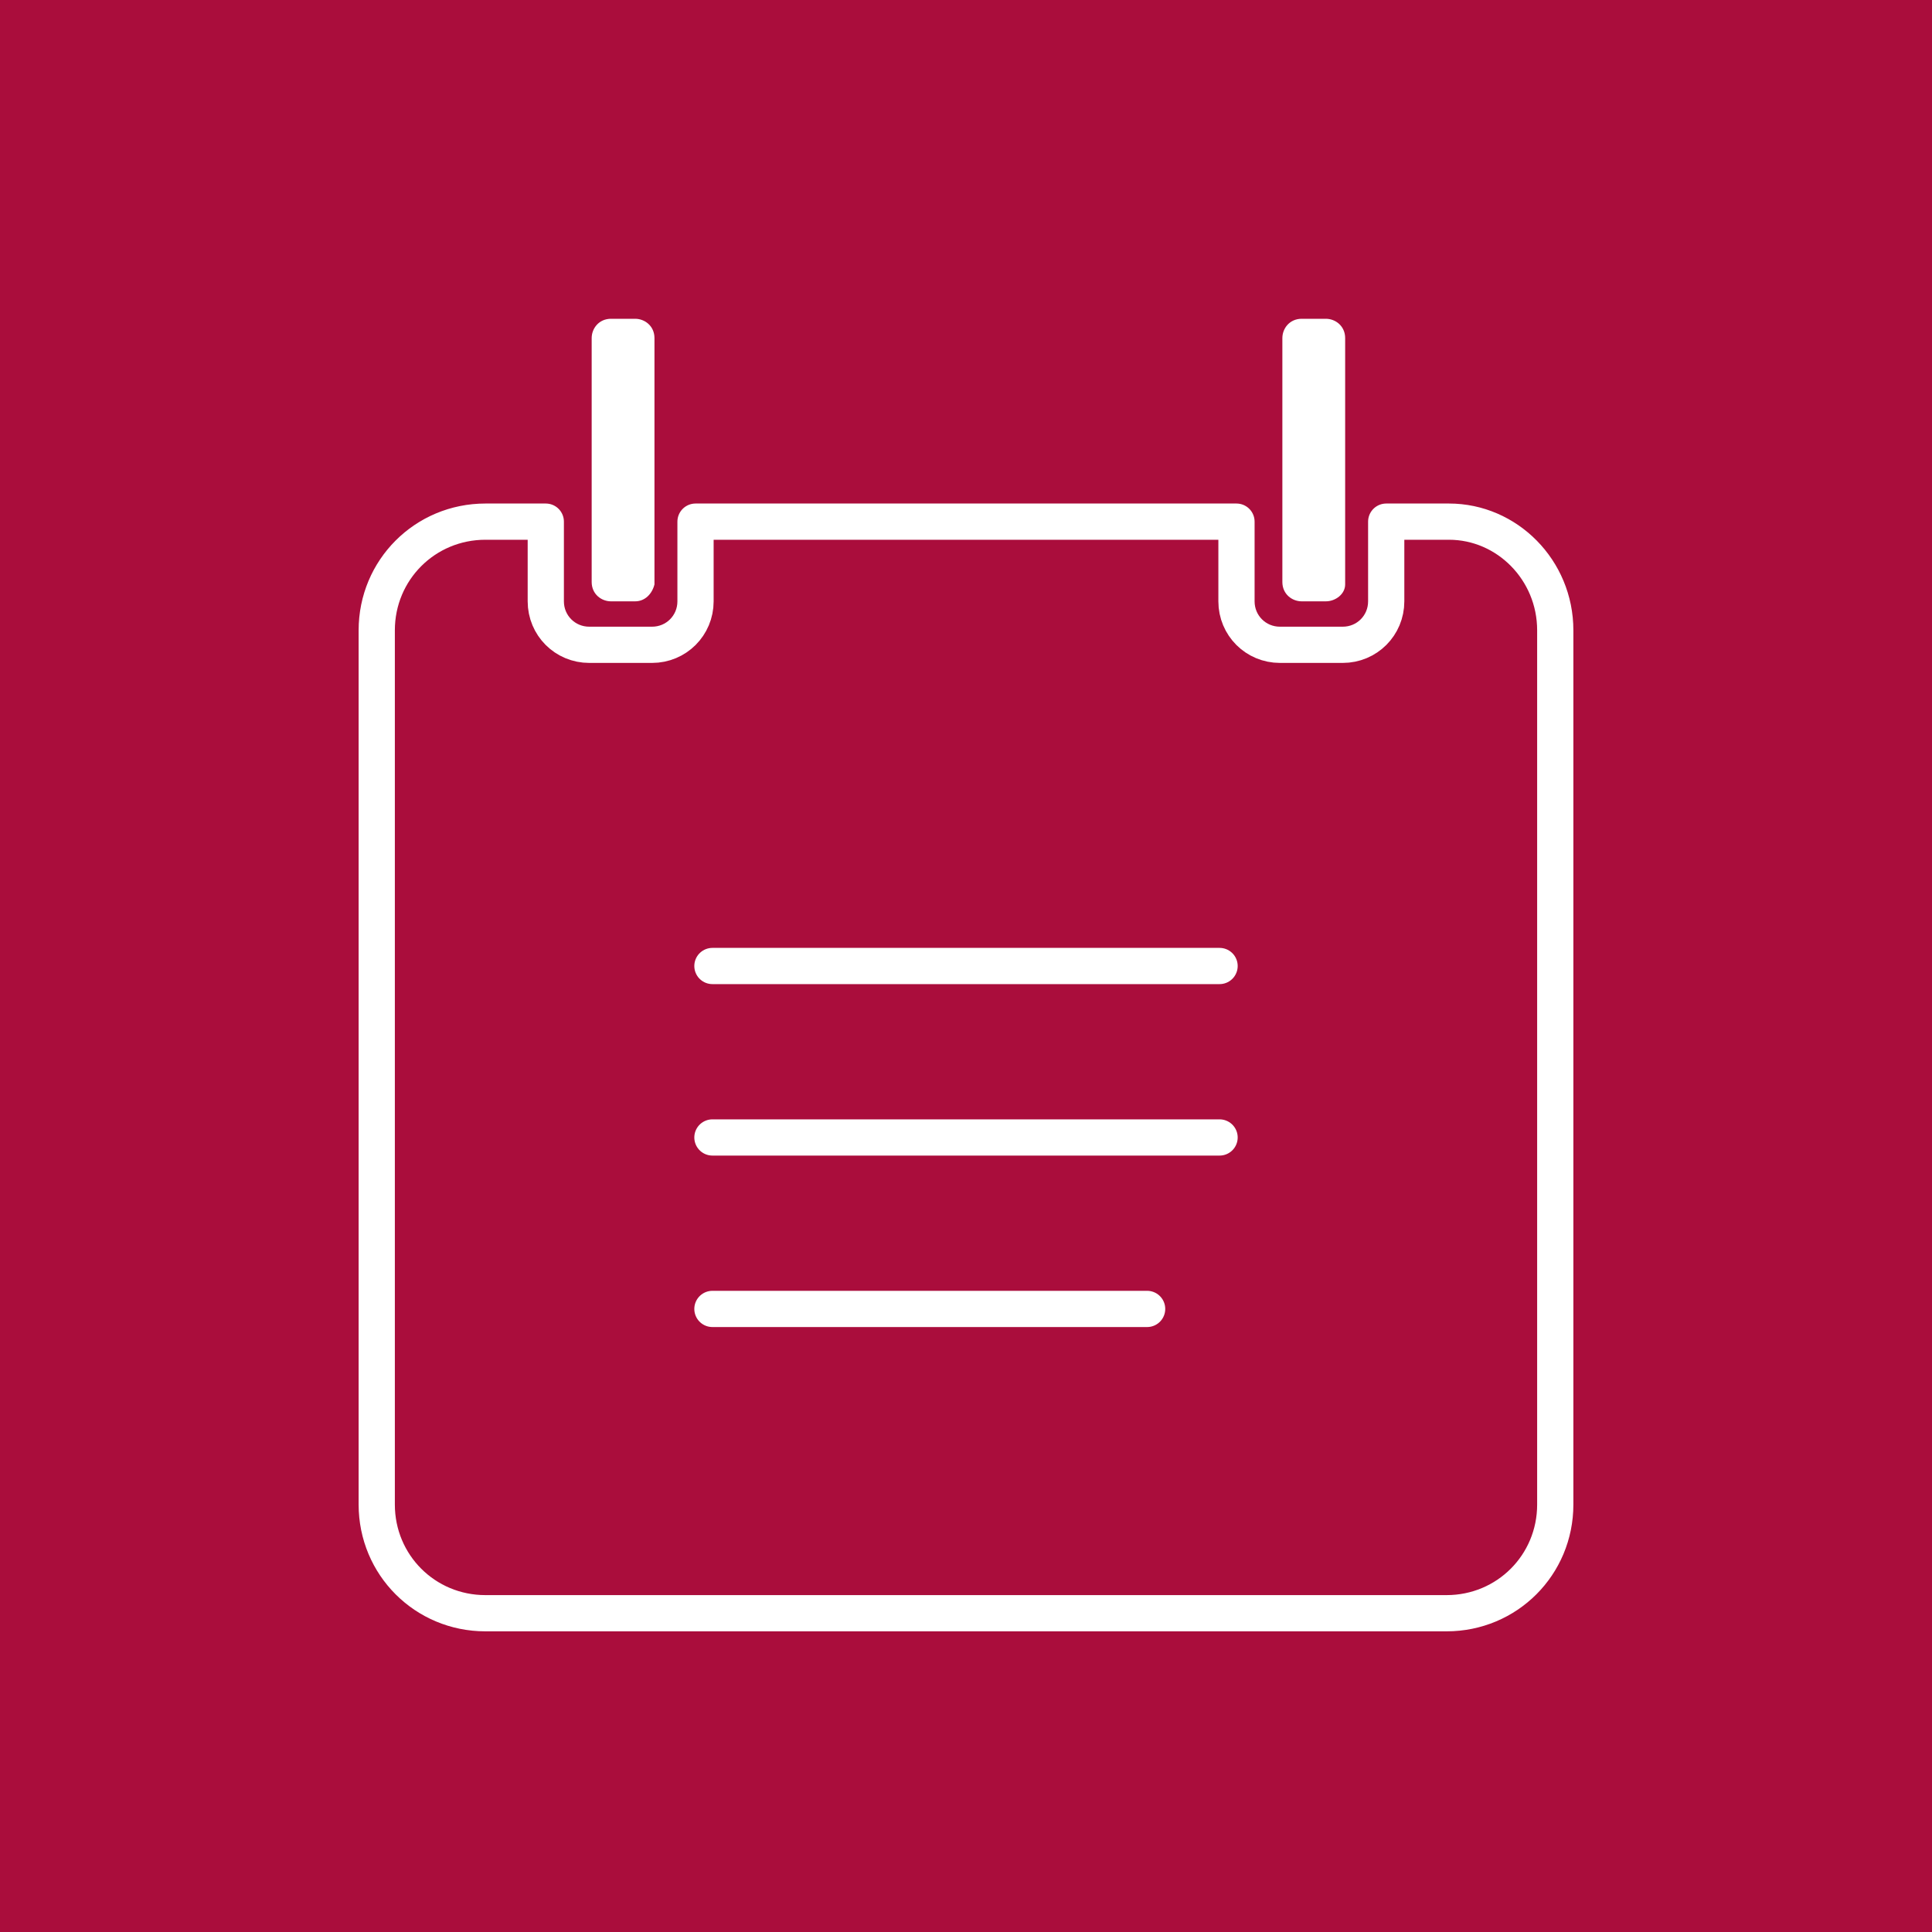 <?xml version="1.0" encoding="utf-8"?>
<!-- Generator: Adobe Illustrator 27.9.0, SVG Export Plug-In . SVG Version: 6.00 Build 0)  -->
<svg version="1.1" id="Layer_1" xmlns="http://www.w3.org/2000/svg" xmlns:xlink="http://www.w3.org/1999/xlink" x="0px" y="0px"
	 viewBox="0 0 80 80" style="enable-background:new 0 0 80 80;" xml:space="preserve">
<style type="text/css">
	.st0{fill:#AA0D3C;}
	.st1{fill:#FFFFFF;}
	.st2{fill:#AA0D3C;stroke:#FFFFFF;stroke-width:1.5;stroke-linejoin:round;stroke-miterlimit:10;}
	.st3{fill:none;stroke:#FFFFFF;stroke-width:1.5;stroke-linecap:round;stroke-linejoin:round;stroke-miterlimit:10;}
	.st4{fill:none;stroke:#FFFFFF;stroke-width:1.5;stroke-linejoin:round;stroke-miterlimit:10;}
	.st5{fill:none;stroke:#FFFFFF;stroke-width:1.45;stroke-linecap:round;stroke-miterlimit:10;}
	.st6{fill:none;stroke:#FFFFFF;stroke-width:1.45;stroke-miterlimit:10;}
</style>
<rect class="st0" width="80" height="80"/>
<g>
	<path class="st2" d="M64.4,26.1v36.2c0,2.5-2,4.5-4.5,4.5H20.1c-2.5,0-4.5-2-4.5-4.5V26.1c0-2.5,2-4.5,4.5-4.5h2.5v3.3
		c0,1,0.8,1.8,1.8,1.8H27c1,0,1.8-0.8,1.8-1.8v-3.3h22.4v3.3c0,1,0.8,1.8,1.8,1.8h2.6c1,0,1.8-0.8,1.8-1.8v-3.3H60
		C62.4,21.6,64.4,23.6,64.4,26.1z"/>
	<path class="st1" d="M26.3,24.9h-1c-0.4,0-0.8-0.3-0.8-0.8V14c0-0.4,0.3-0.8,0.8-0.8h1c0.4,0,0.8,0.3,0.8,0.8v10.2
		C27,24.6,26.7,24.9,26.3,24.9z"/>
	<path class="st1" d="M54.9,24.9h-1c-0.4,0-0.8-0.3-0.8-0.8V14c0-0.4,0.3-0.8,0.8-0.8h1c0.4,0,0.8,0.3,0.8,0.8v10.2
		C55.7,24.6,55.3,24.9,54.9,24.9z"/>
	<line class="st3" x1="29.5" y1="40" x2="50.5" y2="40"/>
	<line class="st3" x1="29.5" y1="47.1" x2="50.5" y2="47.1"/>
	<line class="st3" x1="29.5" y1="54.2" x2="47.5" y2="54.2"/>
</g>
</svg>
